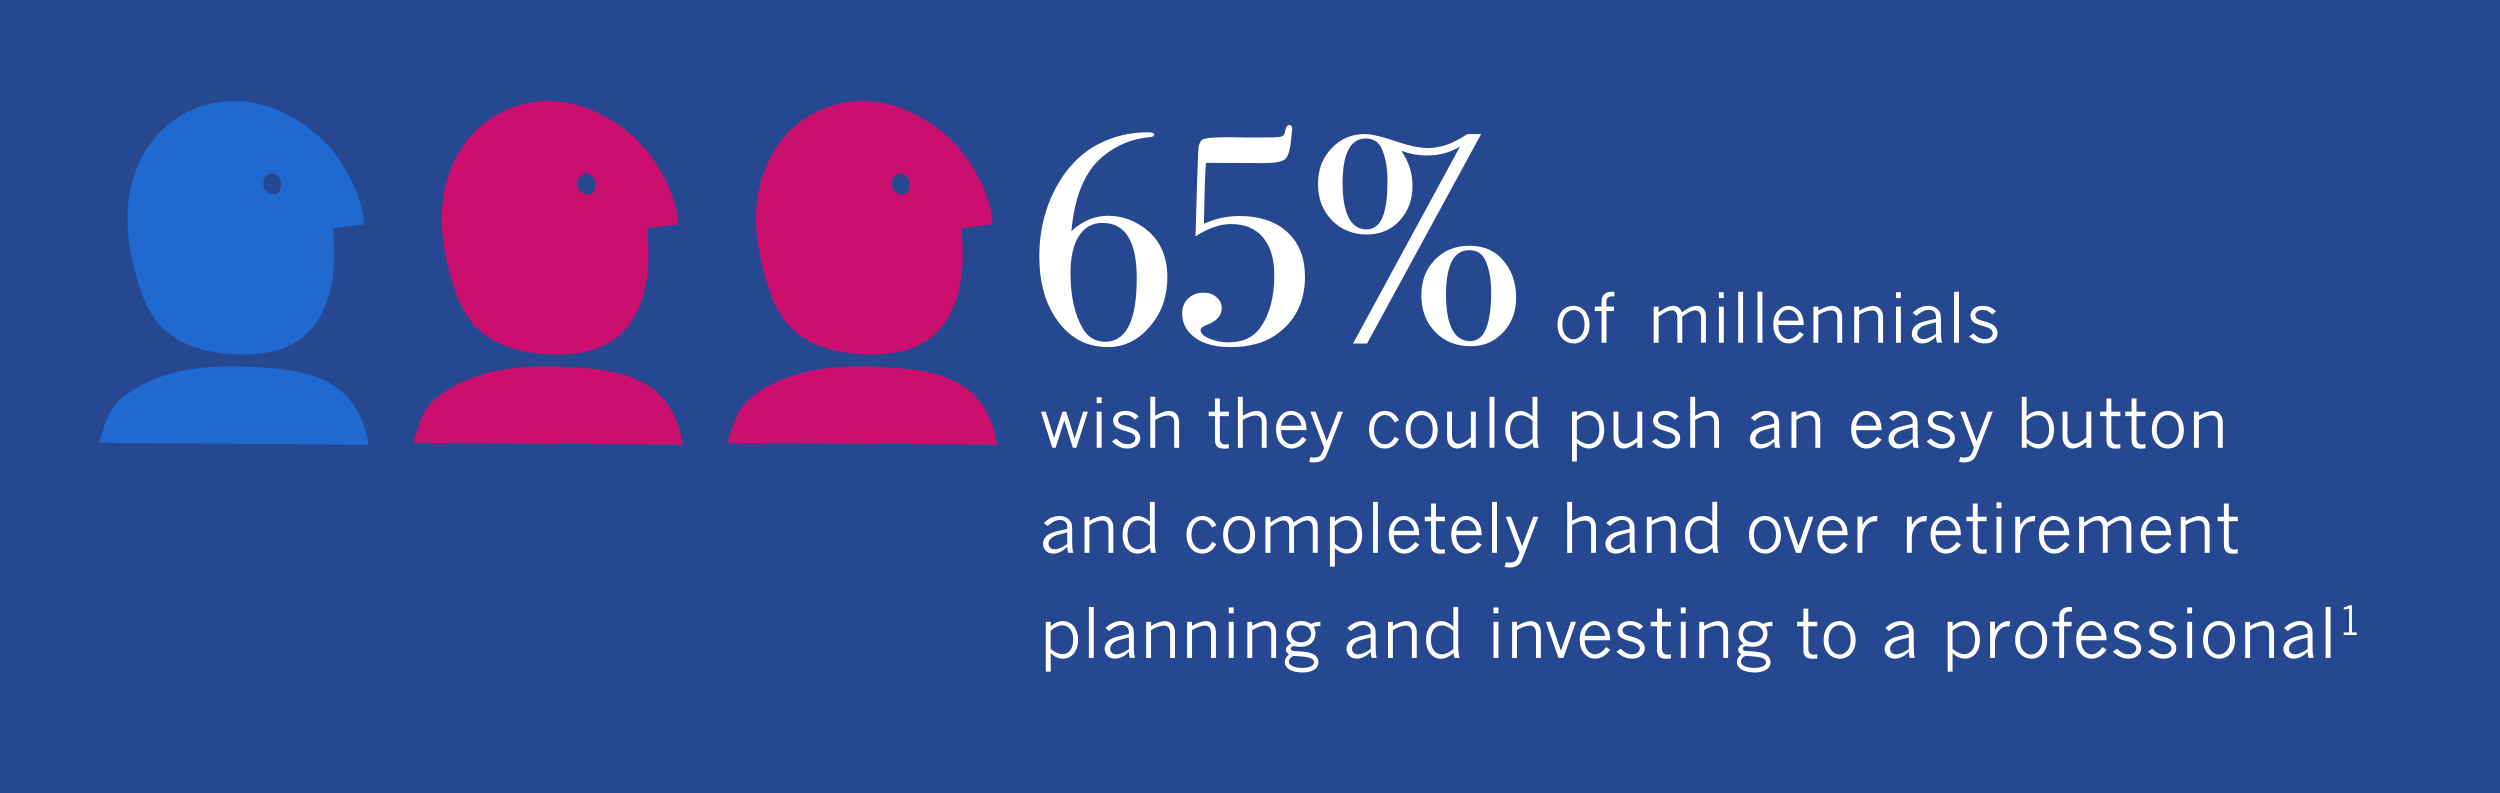 <svg viewBox="0 0 690 219" xmlns="http://www.w3.org/2000/svg"><path d="m0 0h690v219h-690z" fill="#264891"/><g fill="#fff"><path d="m434.42 94.79c-1.28 0-2.36-.47-3.23-1.4s-1.31-2.19-1.31-3.77c0-1.05.19-1.98.58-2.8.39-.81.93-1.42 1.62-1.82s1.43-.6 2.21-.6 1.48.21 2.17.62 1.23 1.03 1.64 1.87.6 1.76.6 2.79c0 1.57-.42 2.81-1.27 3.73s-1.85 1.38-3.01 1.38zm-.12-1.15c.82 0 1.53-.35 2.13-1.06s.9-1.72.9-3.03-.29-2.29-.88-2.97-1.3-1.02-2.12-1.02c-.88 0-1.62.35-2.21 1.04-.6.69-.9 1.68-.9 2.97s.3 2.33.9 3.03 1.33 1.05 2.18 1.05z"/><path d="m442.04 84.62v-1.56c0-.77.25-1.38.74-1.84s1.19-.69 2.08-.69c.2 0 .44 0 .71.03v1.27c-.27-.03-.5-.05-.67-.05-.5 0-.87.13-1.13.38s-.39.59-.39 1.02v1.44h2.06v1.23h-2.06v8.74h-1.34v-8.74h-1.87v-1.23z"/><path d="m457.78 86.19c1.16-.77 2-1.26 2.53-1.47s1.04-.31 1.54-.31c.55 0 1.02.14 1.42.43s.71.74.93 1.35c1.16-.78 2-1.27 2.53-1.47s1.05-.31 1.56-.31c.69 0 1.25.2 1.67.59.58.56.87 1.28.87 2.16v7.42h-1.36v-7.02c0-.58-.15-1.05-.46-1.4s-.67-.52-1.09-.52c-.38 0-.84.11-1.37.34s-1.28.69-2.25 1.39v7.22h-1.35v-7.02c0-.59-.15-1.06-.45-1.41-.3-.34-.64-.51-1.03-.51-.43 0-.9.11-1.42.33s-1.28.69-2.27 1.4v7.22h-1.37v-9.97h1.37v1.58z"/><path d="m474.41 80.65h1.35v1.62h-1.35zm0 3.97h1.35v9.97h-1.35z"/><path d="m479.74 80.52h1.35v14.06h-1.35z"/><path d="m485.08 80.52h1.35v14.06h-1.35z"/><path d="m497.83 92.35c-.61.82-1.27 1.44-1.96 1.84s-1.41.6-2.15.6c-1.17 0-2.18-.46-3.02-1.39s-1.26-2.21-1.26-3.86.42-2.84 1.25-3.76 1.8-1.37 2.92-1.37c.74 0 1.46.22 2.14.65.69.44 1.2 1.03 1.54 1.77s.52 1.71.54 2.89h-7.04c.03.79.15 1.44.36 1.95.28.67.65 1.16 1.12 1.46.47.31.92.46 1.36.46 1.1 0 2.13-.67 3.09-2.02l1.1.78zm-1.41-3.84c-.1-.94-.42-1.68-.96-2.21-.54-.54-1.15-.8-1.83-.8-.83 0-1.49.32-1.99.95s-.76 1.32-.79 2.06h5.58z"/><path d="m501.83 85.77c.73-.43 1.44-.77 2.12-1 .68-.24 1.24-.35 1.67-.35.48 0 .92.1 1.32.3.41.2.76.55 1.05 1.04.3.49.45 1.1.45 1.83v7h-1.35v-6.9c0-.69-.15-1.2-.45-1.53s-.71-.5-1.23-.5c-.48 0-1.01.1-1.6.31s-1.25.51-1.96.93v7.7h-1.35v-9.97h1.35v1.15z"/><path d="m513.12 85.77c.73-.43 1.44-.77 2.12-1 .68-.24 1.24-.35 1.67-.35.48 0 .92.1 1.32.3s.76.55 1.05 1.04c.3.49.45 1.1.45 1.83v7h-1.35v-6.9c0-.69-.15-1.2-.46-1.53s-.71-.5-1.23-.5c-.48 0-1.01.1-1.61.31s-1.25.51-1.96.93v7.7h-1.35v-9.97h1.35v1.15z"/><path d="m523.29 80.65h1.35v1.62h-1.35zm0 3.97h1.35v9.97h-1.35z"/><path d="m527.9 86.34c.64-.66 1.33-1.15 2.07-1.46s1.47-.47 2.18-.47c.82 0 1.52.18 2.1.55s.98.82 1.2 1.35c.17.41.25.97.25 1.66v4.23c0 .84.1 1.64.29 2.38h-1.38c-.17-.59-.26-1.14-.27-1.67-.62.62-1.25 1.09-1.89 1.41-.64.31-1.29.47-1.96.47-.85 0-1.53-.25-2.05-.77s-.78-1.15-.78-1.93c0-.63.2-1.22.6-1.77s1.03-.98 1.87-1.3c.62-.23 2.02-.58 4.2-1.06v-.62c0-.52-.18-.96-.55-1.31s-.83-.53-1.4-.53c-.51 0-1.03.12-1.58.38-.55.25-1.19.69-1.92 1.3l-.99-.84zm6.44 5.8v-3.18c-1.5.36-2.49.62-2.97.79-.76.26-1.32.6-1.67 1.01-.36.41-.53.85-.53 1.31 0 .44.15.8.46 1.09s.71.43 1.23.43 1.02-.12 1.61-.37c.58-.24 1.21-.61 1.88-1.09z"/><path d="m539.32 80.52h1.35v14.06h-1.35z"/><path d="m544.57 88.81c-.49-.51-.73-1.09-.73-1.72 0-.73.3-1.36.9-1.89s1.43-.79 2.5-.79c.71 0 1.38.13 2.02.39.63.26 1.17.64 1.62 1.15l-1.03.87c-.38-.44-.78-.76-1.19-.97s-.88-.31-1.4-.31c-.67 0-1.19.15-1.54.44s-.52.63-.52 1.01c0 .33.14.62.41.88s.89.52 1.87.77c1.51.39 2.54.87 3.06 1.42.53.56.79 1.17.79 1.83 0 .8-.31 1.48-.94 2.05s-1.48.85-2.57.85c-.79 0-1.52-.15-2.19-.45s-1.37-.79-2.12-1.49l1.17-.81c.56.56 1.08.95 1.57 1.19s1 .36 1.55.36c.69 0 1.23-.17 1.61-.5s.57-.72.57-1.16c0-.37-.14-.69-.43-.96-.4-.38-1.21-.72-2.42-1.04-.75-.2-1.37-.42-1.87-.66-.25-.12-.48-.28-.7-.47z"/><path d="m287.32 113.62h1.3l2.3 7.26 2.31-7.26h1.04l2.34 7.45 2.33-7.45h1.31l-3.18 9.97h-.96l-2.37-7.56-2.38 7.56h-.91l-3.14-9.97z"/><path d="m302.69 109.65h1.35v1.62h-1.35zm0 3.97h1.35v9.97h-1.35z"/><path d="m307.95 117.81c-.49-.51-.73-1.09-.73-1.72 0-.73.3-1.36.9-1.89s1.43-.79 2.5-.79c.71 0 1.38.13 2.02.39.63.26 1.17.64 1.62 1.15l-1.03.87c-.38-.44-.78-.76-1.19-.97s-.88-.31-1.4-.31c-.67 0-1.19.15-1.54.44s-.52.63-.52 1.01c0 .33.14.62.41.88s.89.52 1.87.77c1.51.39 2.54.87 3.06 1.42.53.56.79 1.17.79 1.83 0 .8-.31 1.48-.94 2.05s-1.48.85-2.57.85c-.79 0-1.52-.15-2.19-.45s-1.37-.79-2.12-1.49l1.17-.81c.56.56 1.08.95 1.57 1.19s1 .36 1.55.36c.69 0 1.23-.17 1.61-.5s.57-.72.57-1.16c0-.37-.14-.69-.43-.96-.4-.38-1.21-.72-2.42-1.04-.75-.2-1.37-.42-1.87-.66-.25-.12-.48-.28-.7-.47z"/><path d="m317.49 109.52h1.35v5.2c1.14-.58 1.96-.94 2.45-1.09s.95-.22 1.41-.22c.8 0 1.46.28 1.97.84s.76 1.38.76 2.49v6.86h-1.35v-7.16c0-.58-.15-1.01-.45-1.31s-.72-.45-1.27-.45c-.48 0-1.02.1-1.6.3s-1.22.5-1.92.9v7.72h-1.35v-14.06z"/><path d="m335.34 109.98h1.34v3.64h2.48v1.23h-2.48v6.2c0 .51.14.91.41 1.2s.64.43 1.09.43c.25 0 .57-.05.97-.15v1.22c-.46.05-.85.08-1.17.08-.95 0-1.63-.2-2.04-.59-.4-.4-.61-1.04-.61-1.95v-6.44h-1.74v-1.23h1.74v-3.64z"/><path d="m341.66 109.52h1.35v5.2c1.14-.58 1.96-.94 2.44-1.09s.95-.22 1.41-.22c.8 0 1.46.28 1.97.84s.77 1.38.77 2.49v6.86h-1.35v-7.16c0-.58-.15-1.01-.45-1.31s-.72-.45-1.27-.45c-.48 0-1.02.1-1.6.3s-1.22.5-1.92.9v7.72h-1.35v-14.06z"/><path d="m360.59 121.35c-.61.82-1.26 1.44-1.96 1.84-.69.4-1.41.6-2.15.6-1.18 0-2.18-.46-3.02-1.39-.84-.92-1.26-2.21-1.26-3.86s.42-2.84 1.25-3.76 1.8-1.37 2.92-1.37c.74 0 1.46.22 2.14.65.69.44 1.2 1.03 1.54 1.77s.52 1.71.54 2.89h-7.04c.03.79.15 1.44.36 1.95.28.67.65 1.16 1.12 1.46.47.31.92.46 1.36.46 1.1 0 2.13-.67 3.09-2.02l1.1.78zm-1.41-3.84c-.1-.94-.42-1.68-.96-2.21s-1.15-.8-1.83-.8c-.83 0-1.49.32-1.99.95s-.76 1.32-.79 2.06h5.58z"/><path d="m361.69 113.62h1.4l3.08 8.14 3.09-8.14h1.39l-4.01 10.61c-.4 1.04-.69 1.71-.89 2.01-.19.3-.43.55-.71.75s-.62.36-1.02.47c-.41.11-.86.17-1.38.17-.37 0-.8-.05-1.3-.16l.34-1.29c.36.07.68.1.95.1.75 0 1.3-.14 1.65-.41.35-.28.69-.88 1-1.82.06-.17.12-.33.17-.45l-3.78-9.98z"/><path d="m386.11 121.17c-.45.81-.95 1.42-1.48 1.82-.72.54-1.52.81-2.42.81-.78 0-1.51-.21-2.19-.63s-1.21-1.03-1.59-1.83c-.37-.8-.56-1.71-.56-2.75 0-1.59.42-2.85 1.28-3.78.85-.93 1.88-1.4 3.08-1.4.81 0 1.55.21 2.21.64s1.22 1.07 1.69 1.92l-1.18.64c-.38-.7-.79-1.22-1.22-1.56-.44-.34-.94-.51-1.51-.51-.81 0-1.51.35-2.1 1.04s-.89 1.73-.89 3.1c0 1.21.3 2.17.9 2.88s1.28 1.06 2.05 1.06c1.17 0 2.09-.7 2.77-2.09l1.18.65z"/><path d="m392.51 123.79c-1.28 0-2.36-.47-3.23-1.4s-1.31-2.19-1.31-3.77c0-1.05.19-1.98.58-2.8.39-.81.93-1.42 1.62-1.82s1.43-.6 2.21-.6 1.48.21 2.17.62 1.23 1.03 1.64 1.87.6 1.76.6 2.79c0 1.57-.42 2.81-1.27 3.73s-1.85 1.38-3.01 1.38zm-.12-1.15c.82 0 1.53-.35 2.13-1.06s.9-1.72.9-3.03-.29-2.29-.88-2.97-1.3-1.02-2.12-1.02c-.88 0-1.62.35-2.21 1.04-.6.69-.9 1.68-.9 2.97s.3 2.33.9 3.03 1.33 1.05 2.18 1.05z"/><path d="m399.39 113.62h1.35v6.54c0 .72.18 1.29.53 1.7.36.41.78.61 1.27.61.44 0 .92-.12 1.44-.36s1.18-.69 1.98-1.35v-7.14h1.36v9.97h-1.36v-1.61c-.75.6-1.44 1.05-2.07 1.36-.62.3-1.19.45-1.69.45s-.94-.11-1.36-.33-.77-.58-1.04-1.09c-.27-.5-.41-1.16-.41-1.97v-6.79z"/><path d="m411.11 109.52h1.35v14.06h-1.35z"/><path d="m422.98 109.52h1.34v10.96c0 .57.04 1.16.11 1.77s.16 1.06.25 1.34h-1.39c-.15-.51-.23-.97-.23-1.38-.6.53-1.19.92-1.78 1.19-.58.27-1.16.4-1.73.4-1.13 0-2.09-.46-2.9-1.37s-1.21-2.18-1.21-3.79.41-2.93 1.22-3.85 1.78-1.37 2.91-1.37c.58 0 1.13.12 1.68.37.54.24 1.12.63 1.73 1.16v-5.42zm0 6.59c-.56-.5-1.1-.86-1.64-1.11s-1.07-.37-1.59-.37c-.85 0-1.55.33-2.12.99-.56.66-.84 1.63-.84 2.93s.29 2.37.86 3.04 1.28 1.01 2.11 1.01c.51 0 1.03-.13 1.57-.38s1.09-.63 1.65-1.13z"/><path d="m435.21 114.88c.54-.49 1.1-.86 1.67-1.1s1.14-.37 1.73-.37c.74 0 1.44.21 2.1.63s1.17 1.04 1.53 1.87.53 1.73.53 2.71c0 1.03-.18 1.95-.55 2.76s-.88 1.41-1.54 1.81c-.67.4-1.35.6-2.06.6-.59 0-1.16-.13-1.73-.38s-1.12-.63-1.67-1.13v5.1h-1.35v-13.77h1.35v1.26zm0 6.22c.59.48 1.16.84 1.71 1.09.55.24 1.08.36 1.6.36.79 0 1.46-.34 2.04-1.01.57-.67.86-1.68.86-3.02s-.29-2.26-.88-2.93c-.58-.66-1.29-1-2.12-1-.49 0-1 .12-1.54.37s-1.09.61-1.67 1.11v5.04z"/><path d="m445.33 113.62h1.35v6.54c0 .72.18 1.29.53 1.7.36.41.78.61 1.27.61.44 0 .92-.12 1.44-.36s1.18-.69 1.98-1.35v-7.14h1.36v9.97h-1.36v-1.61c-.75.6-1.44 1.05-2.07 1.36-.62.3-1.19.45-1.69.45s-.94-.11-1.36-.33-.77-.58-1.04-1.09c-.27-.5-.41-1.16-.41-1.97v-6.79z"/><path d="m456.97 117.81c-.49-.51-.73-1.09-.73-1.72 0-.73.3-1.36.9-1.89s1.43-.79 2.5-.79c.71 0 1.38.13 2.02.39.63.26 1.17.64 1.62 1.15l-1.03.87c-.38-.44-.78-.76-1.19-.97s-.88-.31-1.4-.31c-.67 0-1.19.15-1.54.44s-.52.63-.52 1.01c0 .33.14.62.41.88s.89.52 1.87.77c1.51.39 2.53.87 3.06 1.42.53.56.79 1.17.79 1.83 0 .8-.31 1.48-.94 2.05s-1.48.85-2.56.85c-.79 0-1.52-.15-2.19-.45s-1.37-.79-2.12-1.49l1.16-.81c.56.56 1.08.95 1.57 1.19s1 .36 1.55.36c.69 0 1.23-.17 1.61-.5s.57-.72.57-1.16c0-.37-.14-.69-.43-.96-.4-.38-1.21-.72-2.42-1.04-.75-.2-1.37-.42-1.86-.66-.25-.12-.48-.28-.7-.47z"/><path d="m466.51 109.52h1.35v5.2c1.14-.58 1.96-.94 2.44-1.09s.95-.22 1.41-.22c.8 0 1.46.28 1.97.84s.77 1.38.77 2.49v6.86h-1.35v-7.16c0-.58-.15-1.01-.45-1.31s-.72-.45-1.27-.45c-.48 0-1.02.1-1.6.3s-1.22.5-1.92.9v7.72h-1.35v-14.06z"/><path d="m483.24 115.34c.64-.66 1.33-1.15 2.07-1.46s1.47-.47 2.18-.47c.82 0 1.52.18 2.1.55s.98.82 1.2 1.35c.17.41.25.97.25 1.66v4.23c0 .84.1 1.64.29 2.38h-1.38c-.17-.59-.26-1.14-.27-1.67-.62.62-1.25 1.09-1.89 1.41-.64.31-1.29.47-1.96.47-.85 0-1.53-.25-2.05-.77s-.78-1.15-.78-1.93c0-.63.2-1.22.6-1.77s1.03-.98 1.87-1.3c.62-.23 2.02-.58 4.2-1.06v-.62c0-.52-.18-.96-.55-1.31s-.83-.53-1.4-.53c-.51 0-1.03.12-1.58.38-.55.25-1.19.69-1.92 1.3l-.99-.84zm6.44 5.8v-3.18c-1.5.36-2.49.62-2.97.79-.76.26-1.32.6-1.67 1.01-.36.41-.53.85-.53 1.31 0 .44.15.8.46 1.09s.71.43 1.23.43 1.02-.12 1.61-.37c.58-.24 1.21-.61 1.88-1.09z"/><path d="m495.78 114.77c.73-.43 1.44-.77 2.12-1 .68-.24 1.24-.35 1.67-.35.48 0 .92.1 1.32.3.41.2.76.55 1.05 1.04.3.49.45 1.1.45 1.83v7h-1.35v-6.9c0-.69-.15-1.2-.45-1.53s-.71-.5-1.23-.5c-.48 0-1.01.1-1.6.31s-1.25.51-1.96.93v7.7h-1.35v-9.97h1.35v1.15z"/><path d="m519.31 121.35c-.61.82-1.26 1.44-1.96 1.84-.69.4-1.41.6-2.15.6-1.18 0-2.18-.46-3.02-1.39-.84-.92-1.26-2.21-1.26-3.86s.42-2.84 1.25-3.76 1.8-1.37 2.92-1.37c.74 0 1.46.22 2.14.65.69.44 1.2 1.03 1.54 1.77s.52 1.71.54 2.89h-7.04c.03.79.15 1.44.36 1.95.28.67.65 1.16 1.12 1.46.47.31.92.46 1.36.46 1.1 0 2.13-.67 3.09-2.02l1.1.78zm-1.41-3.84c-.1-.94-.42-1.68-.96-2.21s-1.15-.8-1.83-.8c-.83 0-1.49.32-1.99.95s-.76 1.32-.79 2.06h5.58z"/><path d="m521.46 115.34c.64-.66 1.33-1.15 2.07-1.46s1.47-.47 2.18-.47c.82 0 1.52.18 2.1.55s.98.82 1.2 1.35c.17.41.25.97.25 1.66v4.23c0 .84.1 1.64.29 2.38h-1.38c-.17-.59-.26-1.14-.27-1.67-.62.62-1.25 1.09-1.89 1.41-.64.31-1.29.47-1.96.47-.85 0-1.53-.25-2.05-.77s-.78-1.15-.78-1.93c0-.63.2-1.22.6-1.77s1.03-.98 1.87-1.3c.62-.23 2.02-.58 4.2-1.06v-.62c0-.52-.18-.96-.55-1.31s-.83-.53-1.4-.53c-.51 0-1.03.12-1.58.38-.55.25-1.19.69-1.92 1.3l-.99-.84zm6.44 5.8v-3.18c-1.5.36-2.49.62-2.97.79-.76.26-1.32.6-1.67 1.01-.36.41-.53.85-.53 1.31 0 .44.15.8.46 1.09s.71.43 1.23.43 1.02-.12 1.61-.37c.58-.24 1.21-.61 1.88-1.09z"/><path d="m532.8 117.81c-.49-.51-.73-1.09-.73-1.72 0-.73.3-1.36.9-1.89s1.43-.79 2.5-.79c.71 0 1.38.13 2.02.39.63.26 1.17.64 1.62 1.15l-1.03.87c-.38-.44-.78-.76-1.19-.97s-.88-.31-1.4-.31c-.67 0-1.19.15-1.54.44s-.52.63-.52 1.01c0 .33.14.62.41.88s.89.52 1.87.77c1.51.39 2.53.87 3.06 1.42.53.56.79 1.17.79 1.83 0 .8-.31 1.48-.94 2.05s-1.48.85-2.56.85c-.79 0-1.52-.15-2.19-.45s-1.37-.79-2.12-1.49l1.16-.81c.56.56 1.08.95 1.57 1.19s1 .36 1.55.36c.69 0 1.23-.17 1.61-.5s.57-.72.57-1.16c0-.37-.14-.69-.43-.96-.4-.38-1.21-.72-2.42-1.04-.75-.2-1.37-.42-1.86-.66-.25-.12-.48-.28-.7-.47z"/><path d="m541.04 113.62h1.4l3.08 8.14 3.09-8.14h1.39l-4.01 10.61c-.4 1.04-.69 1.71-.89 2.01-.19.3-.43.55-.71.75s-.62.36-1.02.47c-.41.11-.86.17-1.38.17-.37 0-.8-.05-1.3-.16l.34-1.29c.36.07.68.1.95.1.75 0 1.3-.14 1.65-.41.35-.28.69-.88 1-1.82.06-.17.12-.33.17-.45l-3.78-9.98z"/><path d="m558 109.52h1.35v5.36c.44-.45.97-.8 1.6-1.07.62-.27 1.23-.4 1.81-.4 1.13 0 2.1.46 2.92 1.39s1.23 2.19 1.23 3.79c0 1.01-.18 1.93-.55 2.75s-.88 1.43-1.55 1.84c-.67.4-1.36.61-2.09.61-.56 0-1.1-.12-1.62-.35-.53-.23-1.1-.62-1.73-1.17v1.31h-1.35v-14.06zm1.34 11.58c.69.55 1.28.93 1.78 1.14.49.21.98.31 1.48.31.82 0 1.51-.34 2.09-1.01s.86-1.67.86-2.99-.29-2.27-.87-2.94-1.3-1-2.17-1c-.53 0-1.05.12-1.58.37s-1.06.61-1.58 1.11v5.02z"/><path d="m569.27 113.62h1.35v6.54c0 .72.18 1.29.53 1.7s.78.61 1.27.61c.44 0 .92-.12 1.44-.36s1.18-.69 1.98-1.35v-7.14h1.36v9.97h-1.36v-1.61c-.75.6-1.44 1.05-2.07 1.36-.62.3-1.19.45-1.69.45s-.94-.11-1.36-.33-.77-.58-1.04-1.09c-.27-.5-.41-1.16-.41-1.97v-6.79z"/><path d="m581.39 109.98h1.34v3.64h2.48v1.23h-2.48v6.2c0 .51.14.91.41 1.2s.64.43 1.09.43c.25 0 .57-.05.97-.15v1.22c-.46.05-.85.08-1.17.08-.95 0-1.63-.2-2.04-.59s-.61-1.04-.61-1.95v-6.44h-1.74v-1.23h1.74v-3.64z"/><path d="m588.33 109.98h1.34v3.64h2.48v1.23h-2.48v6.2c0 .51.14.91.41 1.2s.64.43 1.09.43c.25 0 .57-.05.97-.15v1.22c-.46.05-.85.08-1.17.08-.95 0-1.63-.2-2.04-.59s-.61-1.04-.61-1.95v-6.44h-1.74v-1.23h1.74v-3.64z"/><path d="m598.45 123.79c-1.28 0-2.36-.47-3.23-1.4s-1.31-2.19-1.31-3.77c0-1.05.19-1.98.58-2.8.39-.81.93-1.42 1.62-1.82s1.43-.6 2.21-.6 1.48.21 2.17.62 1.23 1.03 1.64 1.87.6 1.76.6 2.79c0 1.57-.42 2.81-1.27 3.73s-1.85 1.38-3.01 1.38zm-.12-1.15c.82 0 1.53-.35 2.13-1.06s.9-1.72.9-3.03-.29-2.29-.88-2.97-1.3-1.02-2.12-1.02c-.88 0-1.62.35-2.21 1.04-.6.69-.9 1.68-.9 2.97s.3 2.33.9 3.03 1.33 1.05 2.18 1.05z"/><path d="m606.88 114.77c.73-.43 1.44-.77 2.12-1 .68-.24 1.24-.35 1.67-.35.48 0 .92.1 1.32.3s.76.55 1.05 1.04c.3.49.45 1.1.45 1.83v7h-1.35v-6.9c0-.69-.15-1.2-.46-1.53s-.71-.5-1.23-.5c-.48 0-1.01.1-1.61.31s-1.25.51-1.96.93v7.7h-1.35v-9.97h1.35v1.15z"/><path d="m288.12 144.34c.64-.66 1.33-1.15 2.07-1.46s1.47-.47 2.18-.47c.82 0 1.52.18 2.1.55s.98.82 1.2 1.35c.17.41.25.97.25 1.66v4.23c0 .84.1 1.64.29 2.38h-1.38c-.17-.59-.26-1.14-.27-1.67-.62.62-1.25 1.09-1.89 1.41-.64.31-1.29.47-1.96.47-.85 0-1.53-.25-2.05-.77s-.78-1.15-.78-1.93c0-.63.2-1.22.6-1.77s1.03-.98 1.87-1.3c.62-.23 2.02-.58 4.2-1.06v-.62c0-.52-.18-.96-.55-1.31s-.83-.53-1.4-.53c-.51 0-1.03.12-1.58.38-.55.25-1.19.69-1.92 1.3l-.99-.84zm6.44 5.8v-3.18c-1.5.36-2.49.62-2.97.79-.76.26-1.32.6-1.67 1.01-.36.41-.53.85-.53 1.31 0 .44.15.8.46 1.09s.71.43 1.23.43 1.02-.12 1.61-.37c.58-.24 1.21-.61 1.88-1.09z"/><path d="m300.66 143.77c.73-.43 1.44-.77 2.12-1 .68-.24 1.24-.35 1.67-.35.48 0 .92.1 1.32.3.41.2.76.55 1.05 1.04.3.49.45 1.1.45 1.83v7h-1.35v-6.9c0-.69-.15-1.2-.45-1.53s-.71-.5-1.23-.5c-.48 0-1.01.1-1.6.31s-1.25.51-1.96.93v7.7h-1.35v-9.97h1.35v1.15z"/><path d="m317.37 138.52h1.34v10.96c0 .57.04 1.16.11 1.77s.16 1.06.25 1.34h-1.39c-.15-.51-.23-.97-.23-1.38-.6.53-1.19.92-1.78 1.19-.58.27-1.16.4-1.73.4-1.13 0-2.09-.46-2.9-1.37s-1.21-2.18-1.21-3.79.41-2.93 1.22-3.85 1.78-1.37 2.91-1.37c.58 0 1.13.12 1.68.37.54.24 1.12.63 1.73 1.16v-5.42zm0 6.59c-.56-.5-1.1-.86-1.64-1.11s-1.07-.37-1.59-.37c-.85 0-1.55.33-2.12.99-.56.66-.84 1.63-.84 2.93s.29 2.37.86 3.04 1.28 1.01 2.11 1.01c.51 0 1.03-.13 1.57-.38s1.09-.63 1.65-1.13z"/><path d="m335.72 150.17c-.45.81-.95 1.42-1.48 1.82-.72.54-1.53.81-2.42.81-.78 0-1.51-.21-2.19-.63s-1.21-1.03-1.59-1.83c-.37-.8-.56-1.71-.56-2.75 0-1.59.43-2.85 1.28-3.78s1.88-1.4 3.08-1.4c.81 0 1.55.21 2.21.64s1.22 1.07 1.69 1.92l-1.18.64c-.38-.7-.79-1.22-1.22-1.56-.44-.34-.94-.51-1.51-.51-.81 0-1.51.35-2.1 1.04s-.89 1.73-.89 3.1c0 1.21.3 2.17.9 2.88s1.28 1.06 2.05 1.06c1.17 0 2.09-.7 2.77-2.09l1.18.65z"/><path d="m342.12 152.79c-1.28 0-2.36-.47-3.23-1.4s-1.31-2.19-1.31-3.77c0-1.05.19-1.98.58-2.8.39-.81.93-1.42 1.62-1.82s1.43-.6 2.21-.6 1.48.21 2.17.62 1.24 1.03 1.64 1.87c.4.83.6 1.76.6 2.79 0 1.57-.42 2.81-1.27 3.73s-1.85 1.38-3.01 1.38zm-.12-1.15c.82 0 1.53-.35 2.13-1.06s.91-1.72.91-3.03-.29-2.29-.88-2.97-1.3-1.02-2.12-1.02c-.88 0-1.62.35-2.21 1.04-.6.69-.9 1.68-.9 2.97s.3 2.33.9 3.03 1.33 1.05 2.18 1.05z"/><path d="m350.63 144.19c1.16-.77 2-1.26 2.53-1.47s1.04-.31 1.54-.31c.55 0 1.02.14 1.42.43s.71.74.93 1.35c1.16-.78 2-1.27 2.53-1.47s1.05-.31 1.56-.31c.69 0 1.25.2 1.67.59.58.56.87 1.28.87 2.16v7.42h-1.36v-7.02c0-.58-.15-1.05-.46-1.4s-.67-.52-1.09-.52c-.38 0-.84.11-1.37.34s-1.28.69-2.25 1.39v7.22h-1.35v-7.02c0-.59-.15-1.06-.45-1.41-.3-.34-.64-.51-1.03-.51-.43 0-.9.11-1.42.33s-1.28.69-2.27 1.4v7.22h-1.37v-9.97h1.37v1.58z"/><path d="m368.4 143.88c.54-.49 1.1-.86 1.67-1.1s1.14-.37 1.73-.37c.74 0 1.44.21 2.1.63s1.17 1.04 1.53 1.87.53 1.73.53 2.71c0 1.03-.18 1.95-.55 2.76s-.88 1.41-1.54 1.81c-.67.4-1.35.6-2.06.6-.59 0-1.16-.13-1.73-.38s-1.12-.63-1.67-1.13v5.1h-1.35v-13.77h1.35v1.26zm0 6.22c.59.48 1.16.84 1.71 1.09.55.24 1.08.36 1.6.36.79 0 1.46-.34 2.04-1.01.57-.67.86-1.68.86-3.02s-.29-2.26-.88-2.93c-.58-.66-1.29-1-2.12-1-.49 0-1 .12-1.54.37s-1.09.61-1.67 1.11v5.04z"/><path d="m378.94 138.52h1.35v14.06h-1.35z"/><path d="m391.7 150.35c-.61.82-1.27 1.44-1.96 1.84s-1.41.6-2.15.6c-1.17 0-2.18-.46-3.02-1.39s-1.26-2.21-1.26-3.86.42-2.84 1.25-3.76 1.8-1.37 2.92-1.37c.74 0 1.46.22 2.14.65.69.44 1.2 1.03 1.54 1.77s.52 1.71.54 2.89h-7.04c.03.79.15 1.44.36 1.95.28.67.65 1.16 1.12 1.46.47.31.92.46 1.36.46 1.1 0 2.13-.67 3.09-2.02l1.1.78zm-1.41-3.84c-.1-.94-.42-1.68-.96-2.21-.54-.54-1.15-.8-1.83-.8-.83 0-1.49.32-1.99.95s-.76 1.32-.79 2.06h5.58z"/><path d="m394.98 138.98h1.34v3.64h2.48v1.23h-2.48v6.2c0 .51.14.91.41 1.2s.64.43 1.09.43c.25 0 .57-.05.97-.15v1.22c-.46.05-.85.08-1.17.08-.95 0-1.63-.2-2.04-.59-.4-.4-.61-1.04-.61-1.95v-6.44h-1.74v-1.23h1.74v-3.64z"/><path d="m408.94 150.35c-.61.82-1.27 1.44-1.96 1.84s-1.41.6-2.15.6c-1.17 0-2.18-.46-3.02-1.39s-1.26-2.21-1.26-3.86.42-2.84 1.25-3.76 1.8-1.37 2.92-1.37c.74 0 1.46.22 2.14.65.69.44 1.2 1.03 1.54 1.77s.52 1.71.54 2.89h-7.04c.03.79.15 1.44.36 1.95.28.67.65 1.16 1.12 1.46.47.31.92.46 1.36.46 1.1 0 2.13-.67 3.09-2.02l1.1.78zm-1.41-3.84c-.1-.94-.42-1.68-.96-2.21-.54-.54-1.15-.8-1.83-.8-.83 0-1.49.32-1.99.95s-.76 1.32-.79 2.06h5.58z"/><path d="m411.81 138.52h1.35v14.06h-1.35z"/><path d="m415.62 142.62h1.4l3.08 8.14 3.09-8.14h1.39l-4.01 10.61c-.4 1.04-.69 1.71-.89 2.01s-.43.55-.71.75-.62.36-1.02.47-.86.17-1.38.17c-.37 0-.8-.05-1.3-.16l.34-1.29c.36.07.68.1.96.1.75 0 1.3-.14 1.65-.41.36-.28.69-.88 1-1.82.06-.17.12-.33.17-.45l-3.78-9.98z"/><path d="m432.55 138.52h1.35v5.2c1.14-.58 1.96-.94 2.45-1.09s.95-.22 1.41-.22c.8 0 1.46.28 1.97.84s.76 1.38.76 2.49v6.86h-1.35v-7.16c0-.58-.15-1.01-.45-1.31s-.72-.45-1.27-.45c-.48 0-1.02.1-1.6.3s-1.22.5-1.92.9v7.72h-1.35v-14.06z"/><path d="m443.34 144.34c.64-.66 1.33-1.15 2.07-1.46s1.47-.47 2.18-.47c.82 0 1.52.18 2.1.55s.98.82 1.2 1.35c.17.41.25.97.25 1.66v4.23c0 .84.1 1.64.29 2.38h-1.38c-.17-.59-.26-1.14-.27-1.67-.62.62-1.25 1.09-1.89 1.41-.64.31-1.29.47-1.96.47-.85 0-1.53-.25-2.05-.77s-.78-1.15-.78-1.93c0-.63.2-1.22.6-1.77s1.03-.98 1.87-1.3c.62-.23 2.02-.58 4.2-1.06v-.62c0-.52-.18-.96-.55-1.31s-.83-.53-1.4-.53c-.51 0-1.04.12-1.58.38-.55.25-1.19.69-1.92 1.3l-.99-.84zm6.44 5.8v-3.18c-1.5.36-2.49.62-2.97.79-.76.26-1.32.6-1.67 1.01-.36.41-.53.85-.53 1.31 0 .44.15.8.46 1.09s.72.43 1.23.43 1.02-.12 1.6-.37 1.21-.61 1.88-1.09z"/><path d="m455.88 143.77c.73-.43 1.44-.77 2.12-1 .68-.24 1.24-.35 1.67-.35.48 0 .92.1 1.32.3s.76.55 1.05 1.04c.3.49.45 1.1.45 1.83v7h-1.35v-6.9c0-.69-.15-1.2-.46-1.53s-.71-.5-1.23-.5c-.48 0-1.01.1-1.61.31s-1.25.51-1.96.93v7.7h-1.35v-9.97h1.35v1.15z"/><path d="m472.59 138.52h1.35v10.96c0 .57.04 1.16.11 1.77s.16 1.06.25 1.34h-1.39c-.15-.51-.23-.97-.23-1.38-.6.53-1.19.92-1.78 1.19-.58.27-1.16.4-1.73.4-1.13 0-2.09-.46-2.9-1.37s-1.21-2.18-1.21-3.79.41-2.93 1.22-3.85 1.78-1.37 2.91-1.37c.58 0 1.13.12 1.68.37s1.12.63 1.73 1.16v-5.42zm0 6.59c-.56-.5-1.1-.86-1.64-1.11s-1.07-.37-1.59-.37c-.85 0-1.55.33-2.12.99-.56.66-.84 1.63-.84 2.93s.29 2.37.86 3.04 1.28 1.01 2.11 1.01c.51 0 1.03-.13 1.57-.38s1.09-.63 1.65-1.13z"/><path d="m487.26 152.79c-1.28 0-2.36-.47-3.23-1.4s-1.31-2.19-1.31-3.77c0-1.05.19-1.98.58-2.8.39-.81.93-1.42 1.62-1.82s1.43-.6 2.21-.6 1.48.21 2.17.62 1.24 1.03 1.64 1.87c.4.83.6 1.76.6 2.79 0 1.57-.42 2.81-1.27 3.73s-1.85 1.38-3.01 1.38zm-.12-1.15c.82 0 1.53-.35 2.13-1.06s.91-1.72.91-3.03-.29-2.29-.88-2.97-1.3-1.02-2.12-1.02c-.88 0-1.62.35-2.21 1.04-.6.69-.9 1.68-.9 2.97s.3 2.33.9 3.03 1.33 1.05 2.18 1.05z"/><path d="m492.23 142.62h1.38l2.76 8.01 2.77-8.01h1.38l-3.45 9.97h-1.38l-3.45-9.97z"/><path d="m509.95 150.35c-.61.82-1.27 1.44-1.96 1.84s-1.41.6-2.15.6c-1.17 0-2.18-.46-3.02-1.39s-1.26-2.21-1.26-3.86.42-2.84 1.25-3.76 1.8-1.37 2.92-1.37c.74 0 1.46.22 2.14.65.69.44 1.2 1.03 1.54 1.77s.52 1.71.54 2.89h-7.04c.03.79.15 1.44.36 1.95.28.67.65 1.16 1.12 1.46.47.31.92.46 1.36.46 1.1 0 2.13-.67 3.09-2.02l1.1.78zm-1.41-3.84c-.1-.94-.42-1.68-.96-2.21-.54-.54-1.15-.8-1.83-.8-.83 0-1.49.32-1.99.95s-.76 1.32-.79 2.06h5.58z"/><path d="m514.01 144.87c.56-.85 1.14-1.48 1.75-1.87.61-.4 1.3-.59 2.08-.59h.37l-.19 1.49-.49-.03c-.36-.02-.76.07-1.21.25s-.84.49-1.19.9-.62.92-.82 1.52c-.2.61-.3 1.14-.3 1.6v4.43h-1.35v-9.97h1.35v2.25z"/><path d="m527.66 144.87c.56-.85 1.14-1.48 1.75-1.87s1.3-.59 2.08-.59h.37l-.2 1.49-.49-.03c-.36-.02-.76.07-1.21.25s-.84.49-1.19.9-.62.92-.82 1.52c-.2.61-.3 1.14-.3 1.6v4.43h-1.35v-9.97h1.35v2.25z"/><path d="m541.22 150.35c-.61.82-1.26 1.44-1.96 1.84-.69.4-1.41.6-2.15.6-1.18 0-2.18-.46-3.02-1.39-.84-.92-1.26-2.21-1.26-3.86s.42-2.84 1.25-3.76 1.8-1.37 2.92-1.37c.74 0 1.46.22 2.14.65.69.44 1.2 1.03 1.54 1.77s.52 1.71.54 2.89h-7.04c.03.79.15 1.44.36 1.95.28.67.65 1.16 1.12 1.46.47.31.92.46 1.36.46 1.1 0 2.13-.67 3.09-2.02l1.1.78zm-1.41-3.84c-.1-.94-.42-1.68-.96-2.21s-1.15-.8-1.83-.8c-.83 0-1.49.32-1.99.95s-.76 1.32-.79 2.06h5.58z"/><path d="m544.5 138.98h1.34v3.64h2.48v1.23h-2.48v6.2c0 .51.14.91.41 1.2s.64.43 1.09.43c.25 0 .57-.05.97-.15v1.22c-.46.05-.85.08-1.17.08-.95 0-1.63-.2-2.04-.59s-.61-1.04-.61-1.95v-6.44h-1.74v-1.23h1.74v-3.64z"/><path d="m551.04 138.65h1.35v1.62h-1.35zm0 3.97h1.35v9.97h-1.35z"/><path d="m557.56 144.87c.56-.85 1.14-1.48 1.75-1.87.61-.4 1.3-.59 2.08-.59h.37l-.19 1.49-.49-.03c-.36-.02-.76.07-1.21.25s-.84.49-1.19.9-.62.92-.82 1.52c-.2.61-.3 1.14-.3 1.6v4.43h-1.35v-9.97h1.35v2.25z"/><path d="m571.12 150.35c-.61.82-1.27 1.44-1.96 1.84s-1.41.6-2.15.6c-1.17 0-2.18-.46-3.02-1.39s-1.26-2.21-1.26-3.86.42-2.84 1.25-3.76 1.8-1.37 2.92-1.37c.74 0 1.46.22 2.14.65.69.44 1.2 1.03 1.54 1.77s.52 1.71.54 2.89h-7.04c.03.79.15 1.44.36 1.95.28.67.65 1.16 1.12 1.46.47.31.92.46 1.36.46 1.1 0 2.13-.67 3.09-2.02l1.1.78zm-1.41-3.84c-.1-.94-.42-1.68-.96-2.21-.54-.54-1.15-.8-1.83-.8-.83 0-1.49.32-1.99.95s-.76 1.32-.79 2.06h5.58z"/><path d="m575.2 144.19c1.16-.77 2-1.26 2.53-1.47s1.04-.31 1.54-.31c.55 0 1.02.14 1.42.43s.71.74.93 1.35c1.16-.78 2-1.27 2.53-1.47s1.05-.31 1.56-.31c.69 0 1.25.2 1.67.59.58.56.87 1.28.87 2.16v7.42h-1.36v-7.02c0-.58-.15-1.05-.46-1.4s-.67-.52-1.09-.52c-.38 0-.84.11-1.37.34s-1.28.69-2.25 1.39v7.22h-1.35v-7.02c0-.59-.15-1.06-.45-1.41-.3-.34-.64-.51-1.03-.51-.43 0-.9.11-1.42.33s-1.28.69-2.27 1.4v7.22h-1.37v-9.97h1.37v1.58z"/><path d="m599.24 150.35c-.61.82-1.26 1.44-1.96 1.84-.69.4-1.41.6-2.15.6-1.18 0-2.18-.46-3.02-1.39-.84-.92-1.26-2.21-1.26-3.86s.42-2.84 1.25-3.76 1.8-1.37 2.92-1.37c.74 0 1.46.22 2.14.65.69.44 1.2 1.03 1.54 1.77s.52 1.71.54 2.89h-7.04c.03.79.15 1.44.36 1.95.28.67.65 1.16 1.12 1.46.47.31.92.46 1.36.46 1.1 0 2.13-.67 3.09-2.02l1.1.78zm-1.41-3.84c-.1-.94-.42-1.68-.96-2.21s-1.15-.8-1.83-.8c-.83 0-1.49.32-1.99.95s-.76 1.32-.79 2.06h5.58z"/><path d="m603.24 143.77c.73-.43 1.44-.77 2.12-1 .68-.24 1.24-.35 1.67-.35.48 0 .92.1 1.32.3s.76.55 1.05 1.04c.3.49.45 1.1.45 1.83v7h-1.35v-6.9c0-.69-.15-1.2-.46-1.53s-.71-.5-1.23-.5c-.48 0-1.01.1-1.61.31s-1.25.51-1.96.93v7.7h-1.35v-9.97h1.35v1.15z"/><path d="m613.81 138.98h1.34v3.64h2.48v1.23h-2.48v6.2c0 .51.14.91.41 1.2s.64.43 1.09.43c.25 0 .57-.05.97-.15v1.22c-.46.05-.85.08-1.17.08-.95 0-1.63-.2-2.04-.59-.4-.4-.61-1.04-.61-1.95v-6.44h-1.74v-1.23h1.74v-3.64z"/><path d="m289.98 172.88c.54-.49 1.1-.86 1.67-1.1s1.14-.37 1.73-.37c.74 0 1.44.21 2.1.63s1.17 1.04 1.53 1.87.53 1.73.53 2.71c0 1.03-.18 1.95-.55 2.76s-.88 1.41-1.54 1.81c-.67.4-1.35.6-2.06.6-.59 0-1.16-.13-1.73-.38s-1.12-.63-1.67-1.13v5.1h-1.35v-13.77h1.35v1.26zm0 6.22c.59.48 1.16.84 1.71 1.09.55.24 1.08.36 1.6.36.79 0 1.46-.34 2.04-1.01.57-.67.86-1.68.86-3.02s-.29-2.26-.88-2.93c-.58-.66-1.29-1-2.12-1-.49 0-1 .12-1.54.37s-1.09.61-1.67 1.11v5.04z"/><path d="m300.53 167.52h1.35v14.06h-1.35z"/><path d="m305.14 173.34c.64-.66 1.33-1.15 2.07-1.46s1.47-.47 2.18-.47c.82 0 1.52.18 2.1.55s.98.82 1.2 1.35c.17.41.25.97.25 1.66v4.23c0 .84.1 1.64.29 2.38h-1.38c-.17-.59-.26-1.14-.27-1.67-.62.62-1.25 1.09-1.89 1.41-.64.31-1.29.47-1.96.47-.85 0-1.53-.25-2.05-.77s-.78-1.15-.78-1.93c0-.63.2-1.22.6-1.77s1.03-.98 1.87-1.3c.62-.23 2.02-.58 4.2-1.06v-.62c0-.52-.18-.96-.55-1.31s-.83-.53-1.4-.53c-.51 0-1.04.12-1.58.38-.55.25-1.19.69-1.92 1.3l-.99-.84zm6.44 5.8v-3.18c-1.5.36-2.49.62-2.97.79-.76.26-1.32.6-1.67 1.01-.36.41-.53.85-.53 1.31 0 .44.15.8.46 1.09s.72.43 1.23.43 1.02-.12 1.6-.37 1.21-.61 1.88-1.09z"/><path d="m317.69 172.77c.73-.43 1.44-.77 2.12-1 .68-.24 1.24-.35 1.67-.35.48 0 .92.1 1.32.3s.76.55 1.05 1.04c.3.49.45 1.1.45 1.83v7h-1.35v-6.9c0-.69-.15-1.2-.46-1.53s-.71-.5-1.23-.5c-.48 0-1.01.1-1.61.31s-1.25.51-1.96.93v7.7h-1.35v-9.97h1.35v1.15z"/><path d="m328.98 172.77c.73-.43 1.44-.77 2.12-1 .68-.24 1.24-.35 1.67-.35.48 0 .92.1 1.32.3.41.2.76.55 1.05 1.04.3.49.45 1.1.45 1.83v7h-1.35v-6.9c0-.69-.15-1.2-.45-1.53s-.71-.5-1.23-.5c-.48 0-1.01.1-1.6.31s-1.25.51-1.96.93v7.7h-1.35v-9.97h1.35v1.15z"/><path d="m339.14 167.65h1.35v1.62h-1.35zm0 3.97h1.35v9.97h-1.35z"/><path d="m345.6 172.77c.73-.43 1.44-.77 2.12-1 .68-.24 1.24-.35 1.67-.35.48 0 .92.1 1.32.3.41.2.76.55 1.05 1.04.3.49.45 1.1.45 1.83v7h-1.35v-6.9c0-.69-.15-1.2-.45-1.53s-.71-.5-1.23-.5c-.48 0-1.01.1-1.6.31s-1.25.51-1.96.93v7.7h-1.35v-9.97h1.35v1.15z"/><path d="m356.35 177.61c-.44-.38-.76-.78-.96-1.19s-.3-.89-.3-1.44c0-1.03.36-1.88 1.09-2.56s1.71-1.02 2.95-1.02c.51 0 1 .07 1.46.21s.89.34 1.29.62c.67-.4 1.51-.6 2.53-.62v1.19h-.48c-.58 0-1.04.06-1.36.21.33.56.49 1.17.49 1.85 0 1.05-.36 1.92-1.09 2.62-.72.69-1.71 1.04-2.95 1.04-.38 0-.83-.04-1.34-.13-.24-.04-.42-.06-.53-.06-.29 0-.51.07-.67.21s-.25.31-.25.5c0 .23.14.41.42.56.13.06.55.1 1.25.13 1.71.06 2.97.23 3.78.49.81.27 1.38.62 1.71 1.08.32.45.49.94.49 1.47s-.17 1.03-.52 1.48-.87.78-1.56 1.01-1.42.34-2.19.34c-1.07 0-2.05-.14-2.93-.44-.67-.23-1.19-.57-1.55-1.03-.36-.45-.54-.93-.54-1.42 0-.38.1-.75.3-1.1s.5-.68.9-1.01c-.32-.21-.54-.41-.67-.61-.12-.19-.19-.42-.19-.66 0-.33.11-.63.32-.9.21-.28.57-.55 1.08-.81zm.63 3.41c-.43.24-.75.5-.96.76-.21.27-.32.54-.32.83 0 .39.22.73.67 1.03.69.46 1.67.7 2.96.7s2.2-.19 2.75-.57c.39-.27.58-.61.58-1.02 0-.49-.35-.88-1.06-1.15-.7-.27-2.25-.46-4.63-.58zm2.1-3.74c.84 0 1.51-.24 2.02-.72s.76-1.05.76-1.7-.24-1.16-.71-1.6-1.14-.67-1.99-.67c-.9 0-1.6.22-2.09.66s-.73 1-.73 1.67.25 1.23.75 1.68 1.16.68 2 .68z"/><path d="m371.88 173.34c.64-.66 1.33-1.15 2.07-1.46s1.47-.47 2.18-.47c.82 0 1.52.18 2.1.55s.98.82 1.2 1.35c.17.41.25.97.25 1.66v4.23c0 .84.1 1.64.29 2.38h-1.38c-.17-.59-.26-1.14-.27-1.67-.62.62-1.25 1.09-1.89 1.41-.64.31-1.29.47-1.96.47-.85 0-1.53-.25-2.05-.77s-.78-1.15-.78-1.93c0-.63.2-1.22.6-1.77s1.03-.98 1.87-1.3c.62-.23 2.02-.58 4.2-1.06v-.62c0-.52-.18-.96-.55-1.31s-.83-.53-1.4-.53c-.51 0-1.03.12-1.58.38-.55.25-1.19.69-1.92 1.3l-.99-.84zm6.43 5.8v-3.18c-1.5.36-2.49.62-2.97.79-.76.26-1.32.6-1.67 1.01-.36.41-.53.85-.53 1.31 0 .44.15.8.46 1.09s.71.43 1.23.43 1.02-.12 1.61-.37c.58-.24 1.21-.61 1.88-1.09z"/><path d="m384.42 172.77c.73-.43 1.44-.77 2.12-1 .68-.24 1.24-.35 1.67-.35.48 0 .92.1 1.32.3.41.2.76.55 1.05 1.04.3.49.45 1.1.45 1.83v7h-1.35v-6.9c0-.69-.15-1.2-.45-1.53s-.71-.5-1.23-.5c-.48 0-1.01.1-1.6.31s-1.25.51-1.96.93v7.7h-1.35v-9.97h1.35v1.15z"/><path d="m401.13 167.52h1.34v10.96c0 .57.04 1.16.11 1.77s.16 1.06.25 1.34h-1.39c-.15-.51-.23-.97-.23-1.38-.6.53-1.19.92-1.78 1.19-.58.27-1.16.4-1.73.4-1.13 0-2.09-.46-2.9-1.37s-1.21-2.18-1.21-3.79.41-2.93 1.22-3.85 1.78-1.37 2.91-1.37c.58 0 1.13.12 1.68.37.54.24 1.12.63 1.73 1.16v-5.42zm0 6.59c-.56-.5-1.1-.86-1.64-1.11s-1.07-.37-1.59-.37c-.85 0-1.55.33-2.12.99-.56.66-.84 1.63-.84 2.93s.29 2.37.86 3.04 1.28 1.01 2.11 1.01c.51 0 1.03-.13 1.57-.38s1.09-.63 1.65-1.13z"/><path d="m412.21 167.65h1.35v1.62h-1.35zm0 3.97h1.35v9.97h-1.35z"/><path d="m418.67 172.77c.73-.43 1.44-.77 2.12-1 .68-.24 1.24-.35 1.67-.35.48 0 .92.1 1.32.3.41.2.76.55 1.05 1.04.3.49.45 1.1.45 1.83v7h-1.35v-6.9c0-.69-.15-1.2-.45-1.53s-.71-.5-1.23-.5c-.48 0-1.01.1-1.6.31s-1.25.51-1.96.93v7.7h-1.35v-9.97h1.35v1.15z"/><path d="m426.67 171.62h1.38l2.76 8.01 2.77-8.01h1.38l-3.45 9.97h-1.38l-3.45-9.97z"/><path d="m444.4 179.35c-.61.82-1.27 1.44-1.96 1.84s-1.41.6-2.15.6c-1.17 0-2.18-.46-3.02-1.39s-1.26-2.21-1.26-3.86.42-2.84 1.25-3.76 1.8-1.37 2.92-1.37c.74 0 1.46.22 2.14.65.69.44 1.2 1.03 1.54 1.77s.52 1.71.54 2.89h-7.04c.03.79.15 1.44.36 1.95.28.67.65 1.16 1.12 1.46.47.31.92.46 1.36.46 1.1 0 2.13-.67 3.09-2.02l1.1.78zm-1.41-3.84c-.1-.94-.42-1.68-.96-2.21-.54-.54-1.15-.8-1.83-.8-.83 0-1.49.32-1.99.95s-.76 1.32-.79 2.06h5.58z"/><path d="m447.19 175.81c-.49-.51-.73-1.09-.73-1.72 0-.73.3-1.36.9-1.89s1.43-.79 2.5-.79c.71 0 1.38.13 2.02.39.63.26 1.17.64 1.62 1.15l-1.03.87c-.38-.44-.78-.76-1.19-.97s-.88-.31-1.4-.31c-.67 0-1.19.15-1.54.44s-.52.63-.52 1.01c0 .33.14.62.41.88s.89.52 1.87.77c1.51.39 2.53.87 3.06 1.42.53.56.79 1.17.79 1.83 0 .8-.31 1.48-.94 2.05s-1.48.85-2.56.85c-.79 0-1.52-.15-2.19-.45s-1.37-.79-2.12-1.49l1.16-.81c.56.56 1.08.95 1.57 1.19s1 .36 1.55.36c.69 0 1.23-.17 1.61-.5s.57-.72.57-1.16c0-.37-.14-.69-.43-.96-.4-.38-1.21-.72-2.42-1.04-.75-.2-1.37-.42-1.86-.66-.25-.12-.48-.28-.7-.47z"/><path d="m457.36 167.98h1.34v3.64h2.48v1.23h-2.48v6.2c0 .51.14.91.41 1.2s.64.43 1.09.43c.25 0 .57-.05.97-.15v1.22c-.46.05-.85.08-1.17.08-.95 0-1.63-.2-2.04-.59-.4-.4-.61-1.04-.61-1.95v-6.44h-1.74v-1.23h1.74v-3.64z"/><path d="m463.9 167.65h1.35v1.62h-1.35zm0 3.97h1.35v9.97h-1.35z"/><path d="m470.35 172.77c.73-.43 1.44-.77 2.12-1 .68-.24 1.24-.35 1.67-.35.48 0 .92.1 1.32.3s.76.55 1.05 1.04c.3.49.45 1.1.45 1.83v7h-1.35v-6.9c0-.69-.15-1.2-.46-1.53s-.71-.5-1.23-.5c-.48 0-1.01.1-1.61.31s-1.25.51-1.96.93v7.7h-1.35v-9.97h1.35v1.15z"/><path d="m481.11 177.61c-.44-.38-.76-.78-.96-1.19s-.3-.89-.3-1.44c0-1.03.36-1.88 1.09-2.56s1.71-1.02 2.96-1.02c.51 0 1 .07 1.46.21s.89.34 1.29.62c.67-.4 1.51-.6 2.53-.62v1.19h-.48c-.58 0-1.04.06-1.36.21.33.56.49 1.17.49 1.85 0 1.05-.36 1.92-1.08 2.62-.72.69-1.71 1.04-2.95 1.04-.38 0-.83-.04-1.34-.13-.24-.04-.42-.06-.53-.06-.28 0-.51.07-.67.21s-.25.31-.25.5c0 .23.14.41.42.56.13.06.55.1 1.25.13 1.71.06 2.97.23 3.78.49s1.38.62 1.71 1.08c.32.45.49.94.49 1.47s-.17 1.03-.52 1.48-.87.78-1.56 1.01-1.42.34-2.18.34c-1.07 0-2.05-.14-2.93-.44-.67-.23-1.19-.57-1.55-1.03-.36-.45-.54-.93-.54-1.42 0-.38.1-.75.3-1.1s.5-.68.91-1.01c-.32-.21-.54-.41-.67-.61-.12-.19-.19-.42-.19-.66 0-.33.11-.63.32-.9.21-.28.57-.55 1.08-.81zm.62 3.41c-.43.24-.75.5-.96.76-.21.27-.32.54-.32.83 0 .39.22.73.67 1.03.69.46 1.67.7 2.96.7s2.21-.19 2.76-.57c.39-.27.58-.61.58-1.02 0-.49-.35-.88-1.06-1.15s-2.25-.46-4.63-.58zm2.1-3.74c.84 0 1.52-.24 2.02-.72s.76-1.05.76-1.7-.24-1.16-.71-1.6c-.48-.45-1.14-.67-2-.67-.9 0-1.6.22-2.09.66s-.73 1-.73 1.67.25 1.23.75 1.68 1.16.68 2 .68z"/><path d="m497.75 167.98h1.34v3.64h2.48v1.23h-2.48v6.2c0 .51.14.91.41 1.2s.64.43 1.09.43c.25 0 .57-.05.97-.15v1.22c-.46.05-.85.08-1.17.08-.95 0-1.63-.2-2.04-.59-.4-.4-.61-1.04-.61-1.95v-6.44h-1.74v-1.23h1.74v-3.64z"/><path d="m507.87 181.79c-1.28 0-2.36-.47-3.23-1.4s-1.31-2.19-1.31-3.77c0-1.05.19-1.98.58-2.8.39-.81.93-1.42 1.62-1.82s1.43-.6 2.21-.6 1.48.21 2.17.62 1.24 1.03 1.64 1.87c.4.83.6 1.76.6 2.79 0 1.57-.42 2.81-1.27 3.73s-1.85 1.38-3.01 1.38zm-.12-1.15c.82 0 1.53-.35 2.13-1.06s.91-1.72.91-3.03-.29-2.29-.88-2.97-1.3-1.02-2.12-1.02c-.88 0-1.62.35-2.21 1.04-.6.69-.9 1.68-.9 2.97s.3 2.33.9 3.03 1.33 1.05 2.18 1.05z"/><path d="m520.4 173.34c.64-.66 1.33-1.15 2.07-1.46s1.47-.47 2.18-.47c.82 0 1.52.18 2.1.55s.98.82 1.2 1.35c.17.41.25.97.25 1.66v4.23c0 .84.1 1.64.29 2.38h-1.38c-.17-.59-.26-1.14-.27-1.67-.62.62-1.25 1.09-1.89 1.41-.64.31-1.29.47-1.96.47-.85 0-1.53-.25-2.05-.77s-.78-1.15-.78-1.93c0-.63.2-1.22.6-1.77s1.03-.98 1.87-1.3c.62-.23 2.02-.58 4.2-1.06v-.62c0-.52-.18-.96-.55-1.31s-.83-.53-1.4-.53c-.51 0-1.04.12-1.58.38-.55.25-1.19.69-1.92 1.3l-.99-.84zm6.43 5.8v-3.18c-1.5.36-2.49.62-2.97.79-.76.26-1.32.6-1.67 1.01-.36.41-.53.85-.53 1.31 0 .44.15.8.46 1.09s.72.43 1.23.43 1.02-.12 1.6-.37 1.21-.61 1.88-1.09z"/><path d="m538.9 172.88c.54-.49 1.1-.86 1.67-1.1s1.14-.37 1.73-.37c.74 0 1.44.21 2.1.63s1.17 1.04 1.53 1.87.53 1.73.53 2.71c0 1.03-.18 1.95-.55 2.76s-.88 1.41-1.54 1.81c-.67.4-1.35.6-2.06.6-.59 0-1.16-.13-1.73-.38s-1.12-.63-1.67-1.13v5.1h-1.35v-13.77h1.35v1.26zm0 6.22c.59.48 1.16.84 1.71 1.09.55.24 1.08.36 1.6.36.79 0 1.46-.34 2.04-1.01.57-.67.86-1.68.86-3.02s-.29-2.26-.88-2.93c-.58-.66-1.29-1-2.12-1-.49 0-1 .12-1.54.37s-1.09.61-1.67 1.11v5.04z"/><path d="m550.63 173.87c.56-.85 1.14-1.48 1.75-1.87s1.3-.59 2.08-.59h.37l-.2 1.49-.49-.03c-.36-.02-.76.07-1.21.25s-.84.49-1.19.9-.62.92-.82 1.52c-.2.61-.3 1.14-.3 1.6v4.43h-1.35v-9.97h1.35v2.25z"/><path d="m560.73 181.79c-1.28 0-2.36-.47-3.23-1.4s-1.31-2.19-1.31-3.77c0-1.05.19-1.98.58-2.8.39-.81.93-1.42 1.62-1.82s1.43-.6 2.21-.6 1.48.21 2.17.62 1.24 1.03 1.64 1.87c.4.83.6 1.76.6 2.79 0 1.57-.42 2.81-1.27 3.73s-1.85 1.38-3.01 1.38zm-.12-1.15c.82 0 1.53-.35 2.13-1.06s.91-1.72.91-3.03-.29-2.29-.88-2.97-1.3-1.02-2.12-1.02c-.88 0-1.62.35-2.21 1.04-.6.69-.9 1.68-.9 2.97s.3 2.33.9 3.03 1.33 1.05 2.18 1.05z"/><path d="m568.35 171.62v-1.56c0-.77.25-1.38.74-1.84s1.19-.69 2.08-.69c.2 0 .44 0 .71.03v1.27c-.27-.03-.5-.05-.67-.05-.5 0-.87.13-1.13.38s-.39.59-.39 1.02v1.44h2.06v1.23h-2.06v8.74h-1.35v-8.74h-1.86v-1.23h1.86z"/><path d="m581.42 179.35c-.61.82-1.27 1.44-1.96 1.84s-1.41.6-2.15.6c-1.17 0-2.18-.46-3.02-1.39s-1.26-2.21-1.26-3.86.42-2.84 1.25-3.76 1.8-1.37 2.92-1.37c.74 0 1.46.22 2.14.65.69.44 1.2 1.03 1.54 1.77s.52 1.71.54 2.89h-7.04c.03.79.15 1.44.36 1.95.28.67.65 1.16 1.12 1.46.47.31.92.46 1.36.46 1.1 0 2.13-.67 3.09-2.02l1.1.78zm-1.41-3.84c-.1-.94-.42-1.68-.96-2.21-.54-.54-1.15-.8-1.83-.8-.83 0-1.49.32-1.99.95s-.76 1.32-.79 2.06h5.58z"/><path d="m584.21 175.81c-.49-.51-.73-1.09-.73-1.72 0-.73.3-1.36.9-1.89s1.43-.79 2.5-.79c.71 0 1.38.13 2.02.39.63.26 1.17.64 1.62 1.15l-1.03.87c-.38-.44-.78-.76-1.19-.97s-.88-.31-1.4-.31c-.67 0-1.19.15-1.54.44s-.52.63-.52 1.01c0 .33.14.62.41.88s.89.52 1.87.77c1.51.39 2.53.87 3.06 1.42.53.56.79 1.17.79 1.83 0 .8-.31 1.48-.94 2.05s-1.48.85-2.56.85c-.79 0-1.52-.15-2.19-.45s-1.37-.79-2.12-1.49l1.16-.81c.56.56 1.08.95 1.57 1.19s1 .36 1.55.36c.69 0 1.23-.17 1.61-.5s.57-.72.57-1.16c0-.37-.14-.69-.43-.96-.4-.38-1.21-.72-2.42-1.04-.75-.2-1.37-.42-1.86-.66-.25-.12-.48-.28-.7-.47z"/><path d="m593.9 175.81c-.49-.51-.73-1.09-.73-1.72 0-.73.3-1.36.9-1.89s1.43-.79 2.5-.79c.71 0 1.38.13 2.02.39.63.26 1.17.64 1.62 1.15l-1.03.87c-.38-.44-.78-.76-1.19-.97s-.88-.31-1.4-.31c-.67 0-1.19.15-1.54.44s-.52.63-.52 1.01c0 .33.14.62.41.88s.89.52 1.87.77c1.51.39 2.53.87 3.06 1.42.53.56.79 1.17.79 1.83 0 .8-.31 1.48-.94 2.05s-1.48.85-2.56.85c-.79 0-1.52-.15-2.19-.45s-1.37-.79-2.12-1.49l1.16-.81c.56.56 1.08.95 1.57 1.19s1 .36 1.55.36c.69 0 1.23-.17 1.61-.5s.57-.72.57-1.16c0-.37-.14-.69-.43-.96-.4-.38-1.21-.72-2.42-1.04-.75-.2-1.37-.42-1.86-.66-.25-.12-.48-.28-.7-.47z"/><path d="m603.67 167.65h1.35v1.62h-1.35zm0 3.97h1.35v9.97h-1.35z"/><path d="m612.58 181.79c-1.28 0-2.36-.47-3.23-1.4s-1.31-2.19-1.31-3.77c0-1.05.19-1.98.58-2.8.39-.81.93-1.42 1.62-1.82s1.43-.6 2.21-.6 1.48.21 2.17.62 1.23 1.03 1.64 1.87.6 1.76.6 2.79c0 1.57-.42 2.81-1.27 3.73s-1.85 1.38-3.01 1.38zm-.12-1.15c.82 0 1.53-.35 2.13-1.06s.9-1.72.9-3.03-.29-2.29-.88-2.97-1.3-1.02-2.12-1.02c-.88 0-1.62.35-2.21 1.04-.6.69-.9 1.68-.9 2.97s.3 2.33.9 3.03 1.33 1.05 2.18 1.05z"/><path d="m621.02 172.77c.73-.43 1.44-.77 2.12-1 .68-.24 1.24-.35 1.67-.35.48 0 .92.1 1.32.3s.76.55 1.05 1.04c.3.49.45 1.1.45 1.83v7h-1.35v-6.9c0-.69-.15-1.2-.46-1.53s-.71-.5-1.23-.5c-.48 0-1.01.1-1.61.31s-1.25.51-1.96.93v7.7h-1.35v-9.97h1.35v1.15z"/><path d="m630.46 173.34c.64-.66 1.33-1.15 2.07-1.46s1.47-.47 2.18-.47c.82 0 1.52.18 2.1.55s.98.82 1.2 1.35c.17.41.25.97.25 1.66v4.23c0 .84.1 1.64.29 2.38h-1.38c-.17-.59-.26-1.14-.27-1.67-.62.62-1.25 1.09-1.89 1.41-.64.31-1.29.47-1.96.47-.85 0-1.53-.25-2.05-.77s-.78-1.15-.78-1.93c0-.63.2-1.22.6-1.77s1.03-.98 1.87-1.3c.62-.23 2.02-.58 4.2-1.06v-.62c0-.52-.18-.96-.55-1.31s-.83-.53-1.4-.53c-.51 0-1.04.12-1.58.38-.55.25-1.19.69-1.92 1.3l-.99-.84zm6.44 5.8v-3.18c-1.5.36-2.49.62-2.97.79-.76.26-1.32.6-1.67 1.01-.36.41-.53.85-.53 1.31 0 .44.15.8.46 1.09s.72.43 1.23.43 1.02-.12 1.6-.37 1.21-.61 1.88-1.09z"/><path d="m641.88 167.52h1.35v14.06h-1.35z"/><path d="m648.35 167.06h.79v7.49h1.32v.71h-3.6v-.71h1.49v-6.57c-.74.17-1.24.25-1.49.25v-.6c.63-.09 1.13-.29 1.49-.57z"/><path d="m317.35 90.14c-3.23 3.77-7.08 5.66-11.56 5.66-5.63 0-10.2-2.32-13.69-6.97-3.5-4.65-5.25-10.69-5.25-18.12 0-6.83 1.49-13.06 4.47-18.7 2.98-5.63 6.96-9.73 11.93-12.3 4.15-2.13 8.69-3.2 13.61-3.2 1.15 0 1.72.22 1.72.66 0 .38-.38.6-1.15.66-4.92.44-9.27 2.21-13.04 5.33-4.92 4.05-7.82 10.93-8.69 20.66 3.01-2.84 6.4-4.26 10.17-4.26 3.06 0 5.93.82 8.61 2.46 5.14 3.12 7.71 7.95 7.71 14.51 0 5.3-1.61 9.84-4.84 13.61zm-13.03-28.62c-2.84 0-5.03 1.22-6.56 3.65s-2.3 5.84-2.3 10.21c0 6.29 1.12 11.37 3.36 15.25 1.42 2.46 3.5 3.69 6.23 3.69 5.79 0 8.69-5.85 8.69-17.55 0-10.17-3.14-15.25-9.43-15.25z"/><path d="m352.12 92.44c-3.23 2.24-7.41 3.36-12.55 3.36s-8.91-1.34-11.32-4.02c-1.31-1.48-1.97-3.22-1.97-5.25 0-1.69.55-3.08 1.64-4.14 1.09-1.07 2.51-1.6 4.26-1.6 1.42 0 2.61.41 3.57 1.23s1.44 1.83 1.44 3.03c0 2.02-1.34 3.55-4.02 4.59-1.2.44-1.8.93-1.8 1.48 0 .88.81 1.65 2.42 2.34 1.61.68 3.4 1.02 5.37 1.02 3.83 0 6.7-1.31 8.61-3.94 2.62-3.61 3.94-8.47 3.94-14.6 0-4.48-1.04-7.95-3.12-10.41s-5.03-3.69-8.86-3.69c-2.95 0-6.21 1.12-9.76 3.36.33-12.3.57-20.06.74-23.29.05-1.86.46-2.99 1.23-3.4s2.84-.62 6.23-.62h2.79c1.31.06 2.35.08 3.12.08h2.79c3.77 0 5.97-.07 6.6-.21s1.03-.59 1.19-1.35c.22-1.26.6-1.89 1.15-1.89s.82.3.82.9c0 .38-.03.68-.08.9l-.16 1.89c-.27 3.06-.83 4.96-1.68 5.7s-2.91 1.11-6.19 1.11l-15.66-.08c-.22 1.86-.41 7.46-.57 16.81 3.12-1.42 6.37-2.13 9.76-2.13 5.63 0 10.06 1.49 13.28 4.47s4.84 7.07 4.84 12.26c0 7-2.68 12.36-8.04 16.07z"/><path d="m377.29 94.82h-3.85l29.52-54.37c-2.68 1.64-5.74 2.46-9.18 2.46-2.41 0-4.76-.44-7.05-1.31 2.08 2.95 3.12 6.18 3.12 9.68 0 3.83-1.18 7.03-3.53 9.59-2.35 2.57-5.39 3.85-9.1 3.85s-7.09-1.31-9.63-3.94-3.81-5.96-3.81-10 1.23-7.15 3.69-9.8 5.52-3.98 9.18-3.98c1.91 0 5 .74 9.27 2.21 3.17 1.09 5.9 1.64 8.2 1.64 3.55 0 7.16-1.28 10.82-3.85h3.85l-31.49 57.81zm4.02-53.88c-.82-1.8-2.27-2.71-4.35-2.71-4.26 0-6.4 4.1-6.4 12.3s2.19 12.79 6.56 12.79c2.13 0 3.66-1.23 4.59-3.69.82-2.19 1.23-5.41 1.23-9.68 0-3.66-.55-6.67-1.64-9.02zm31.41 52.64c-1.86 1.31-4.16 1.97-6.89 1.97-3.94 0-7.18-1.31-9.72-3.94s-3.81-5.99-3.81-10.09 1.24-7.27 3.73-9.84 5.67-3.85 9.55-3.85c3.61 0 6.5 1.12 8.69 3.36 2.79 2.9 4.18 6.53 4.18 10.91 0 4.92-1.91 8.75-5.74 11.48zm-2.79-21.81c-.82-1.8-2.3-2.71-4.43-2.71-4.26 0-6.4 4.1-6.4 12.3s2.21 12.79 6.64 12.79c2.08 0 3.58-1.23 4.51-3.69.87-2.3 1.31-5.58 1.31-9.84 0-3.55-.55-6.5-1.64-8.86z"/></g><path d="m91.46 106.01c-5.86-3.4-12.84-4.2-19.61-4.61-7.3-.44-14.69-.5-21.85 1.01-5.61 1.19-11.07 3.39-15.65 6.89-4.59 3.5-5.31 7.52-7.04 12.92 24.45.18 50.01.35 74.47.53-1.32-7.51-4.46-13.33-10.33-16.73zm9.01-44.09c-.19-7.17-5.2-16.69-10.09-21.93-4.89-5.25-18.79-16.42-35.69-10.35-6.93 2.49-12.84 8-15.98 14.63-5.01 10.56-4.13 21.37-.91 32.61 1.35 4.68 3.15 9.38 6.44 12.97 5.25 5.71 13.45 7.71 21.21 7.96 6.07.2 12.48-.62 17.39-4.19 4.73-3.45 7.47-9.1 8.6-14.84 1.13-5.75.81-9.99.49-15.84 2.85-.33 5.7-.67 8.55-1zm-22.91-10.75c-.01.37-.03.74-.15 1.09-.16.47-.49.88-.92 1.13s-.95.34-1.44.24c-.41-.08-.78-.28-1.13-.51-.31-.21-.6-.43-.82-.73-.43-.62-.44-1.43-.39-2.17.02-.36.06-.73.23-1.04.19-.37.52-.63.85-.87.18-.12.37-.29.56-.39.17-.09.39-.05.58-.04.46.03.94.11 1.34.37.17.12.32.27.47.42.23.24.44.5.58.8.24.52.25 1.12.23 1.7z" fill="#1f69d1"/><path d="m178.2 106.01c-5.86-3.4-12.84-4.2-19.61-4.61-7.3-.44-14.69-.5-21.85 1.01-5.61 1.19-11.07 3.39-15.65 6.89-4.59 3.5-5.31 7.52-7.04 12.92 24.45.18 50.01.35 74.47.53-1.32-7.51-4.46-13.33-10.33-16.73zm9.01-44.09c-.19-7.17-5.2-16.69-10.09-21.93-4.89-5.25-18.79-16.42-35.69-10.35-6.93 2.49-12.84 8-15.98 14.63-5.01 10.56-4.13 21.37-.91 32.61 1.35 4.68 3.15 9.38 6.44 12.97 5.25 5.71 13.45 7.71 21.21 7.96 6.07.2 12.48-.62 17.39-4.19 4.73-3.45 7.47-9.1 8.6-14.84 1.13-5.75.81-9.99.49-15.84 2.85-.33 5.7-.67 8.55-1zm-22.91-10.75c-.01.37-.03.74-.15 1.09-.16.47-.49.88-.92 1.13s-.95.34-1.44.24c-.41-.08-.78-.28-1.13-.51-.31-.21-.6-.43-.82-.73-.43-.62-.44-1.43-.39-2.17.02-.36.06-.73.23-1.04.19-.37.52-.63.85-.87.18-.12.37-.29.56-.39.17-.09.39-.05.58-.04.46.03.94.11 1.34.37.17.12.32.27.47.42.23.24.44.5.58.8.24.52.25 1.12.23 1.7z" fill="#cb0f6e"/><path d="m264.94 106.01c-5.86-3.4-12.84-4.2-19.61-4.61-7.3-.44-14.69-.5-21.85 1.01-5.61 1.19-11.07 3.39-15.65 6.89-4.59 3.5-5.31 7.52-7.04 12.92 24.45.18 50.01.35 74.47.53-1.32-7.51-4.46-13.33-10.33-16.73zm9.01-44.09c-.19-7.17-5.2-16.69-10.09-21.93-4.89-5.25-18.79-16.42-35.69-10.35-6.93 2.49-12.84 8-15.98 14.63-5.01 10.56-4.13 21.37-.91 32.61 1.35 4.68 3.15 9.38 6.44 12.97 5.25 5.71 13.45 7.71 21.21 7.96 6.07.2 12.48-.62 17.39-4.19 4.73-3.45 7.47-9.1 8.6-14.84 1.13-5.75.81-9.99.49-15.84 2.85-.33 5.7-.67 8.55-1zm-22.91-10.75c-.01.37-.03.74-.15 1.09-.16.47-.49.88-.92 1.13s-.95.34-1.44.24c-.41-.08-.78-.28-1.13-.51-.31-.21-.6-.43-.82-.73-.43-.62-.44-1.43-.39-2.17.02-.36.06-.73.23-1.04.19-.37.52-.63.85-.87.18-.12.37-.29.56-.39.17-.09.39-.05.58-.04.46.03.94.11 1.34.37.17.12.32.27.47.42.23.24.44.5.58.8.24.52.25 1.12.23 1.7z" fill="#cb0f6e"/></svg>